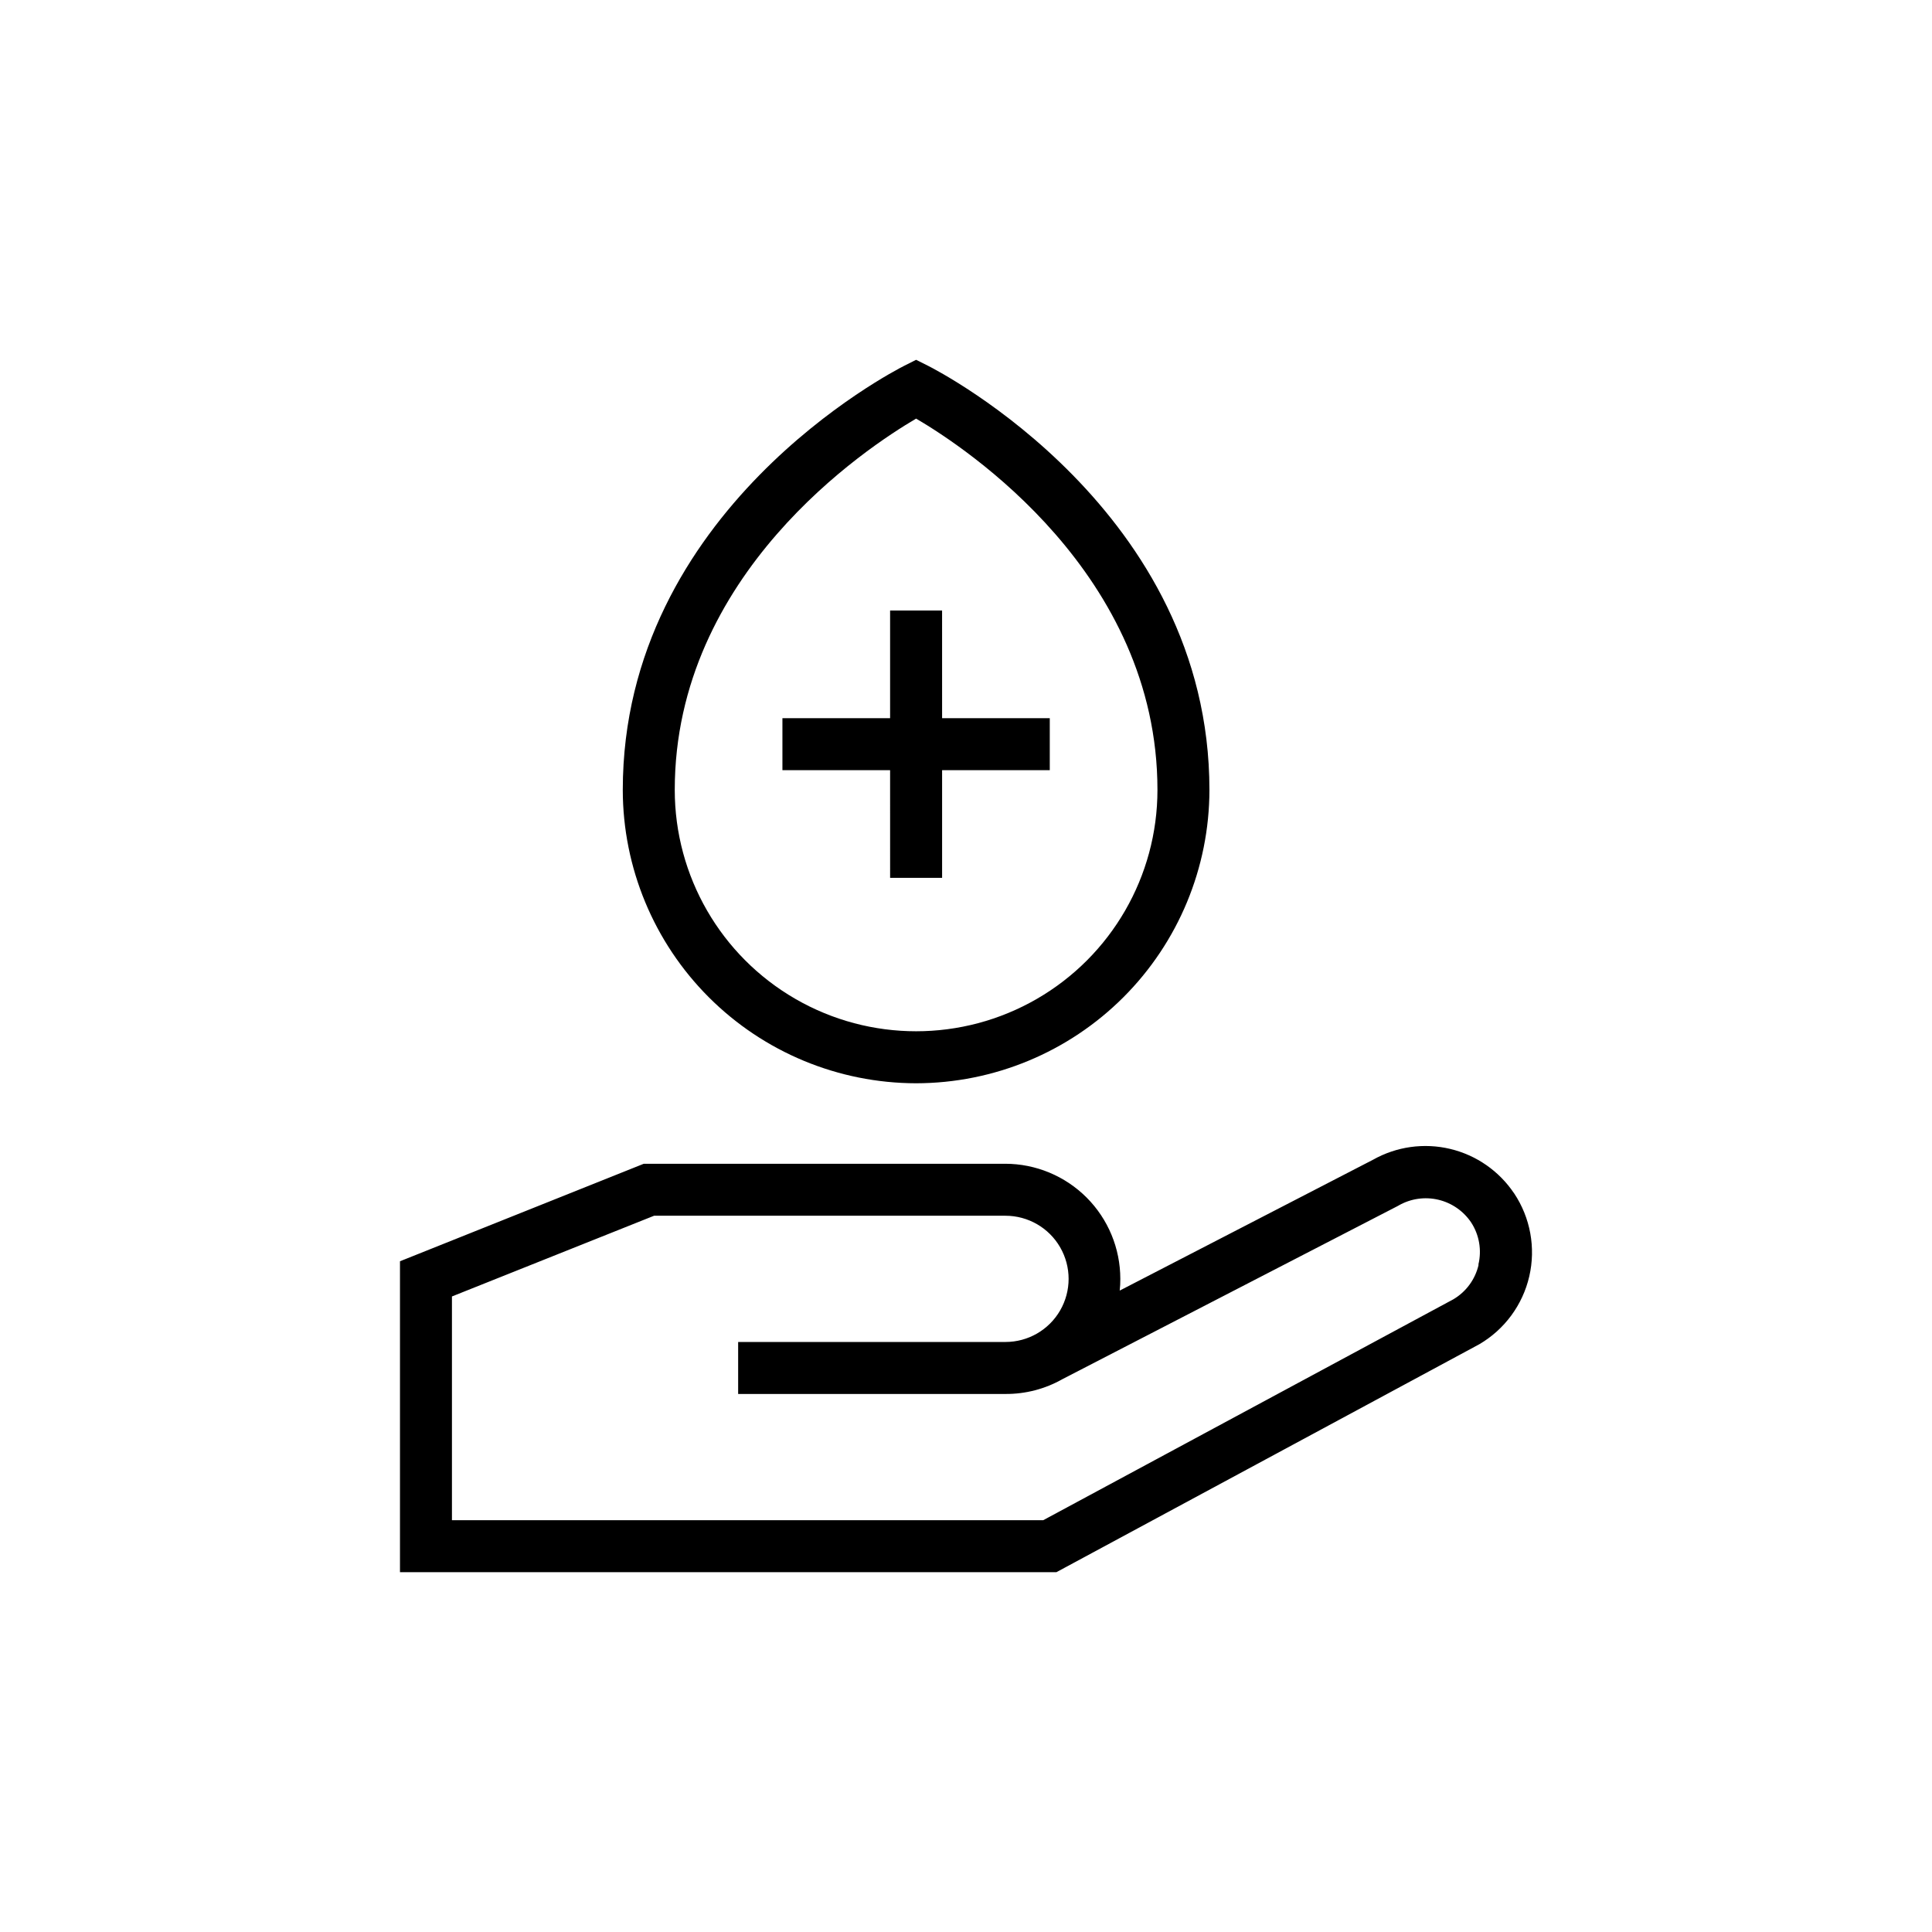 <?xml version="1.0" encoding="UTF-8"?>
<!-- Uploaded to: SVG Repo, www.svgrepo.com, Generator: SVG Repo Mixer Tools -->
<svg fill="#000000" width="800px" height="800px" version="1.1" viewBox="144 144 512 512" xmlns="http://www.w3.org/2000/svg">
 <path d="m379.89 376.64h13.777v-28.535h28.535v-13.777h-28.535l-0.004-28.535h-13.777v28.535h-28.535v13.777h28.535zm6.887 54.434v0.004c20.609-0.027 40.367-8.227 54.938-22.797 14.574-14.574 22.773-34.332 22.797-54.941 0-74.016-71.578-110.9-74.625-112.43l-3.109-1.555-3.09 1.555c-3.051 1.535-74.645 38.414-74.645 112.43 0.023 20.609 8.223 40.367 22.797 54.941 14.57 14.57 34.328 22.77 54.938 22.797zm0-176.14c13.207 7.734 63.961 41.191 63.961 98.398v0.004c0 22.852-12.191 43.969-31.98 55.391-19.789 11.426-44.172 11.426-63.961 0-19.789-11.422-31.98-32.539-31.98-55.391 0-57.207 50.773-90.664 63.961-98.398zm158.48 205.32v0.004c-3.965-5.922-10.016-10.133-16.949-11.785s-14.234-0.629-20.445 2.871l-67.129 34.676c0.113-1.031 0.168-2.07 0.16-3.109-0.008-8.09-3.223-15.844-8.941-21.562s-13.477-8.938-21.562-8.941h-95.785l-64.609 25.84v82.402h173.95l111.84-60.281 0.215-0.117h0.004c6.715-3.918 11.516-10.434 13.266-18.008 1.75-7.574 0.297-15.535-4.016-22.004zm-9.406 18.895v0.004c-0.871 3.848-3.293 7.168-6.691 9.172l-108.7 58.547h-156.69v-59.297l53.57-21.391h93.125c5.977 0 11.5 3.188 14.488 8.363s2.988 11.551 0 16.727c-2.988 5.176-8.512 8.363-14.488 8.363h-70.848v13.777h70.848c5.297 0.035 10.508-1.324 15.113-3.934l88.836-45.875 0.277-0.156v-0.004c3.176-1.805 6.922-2.344 10.48-1.504 3.559 0.84 6.668 2.996 8.707 6.031 2.148 3.305 2.84 7.348 1.906 11.18z"/>
</svg>
